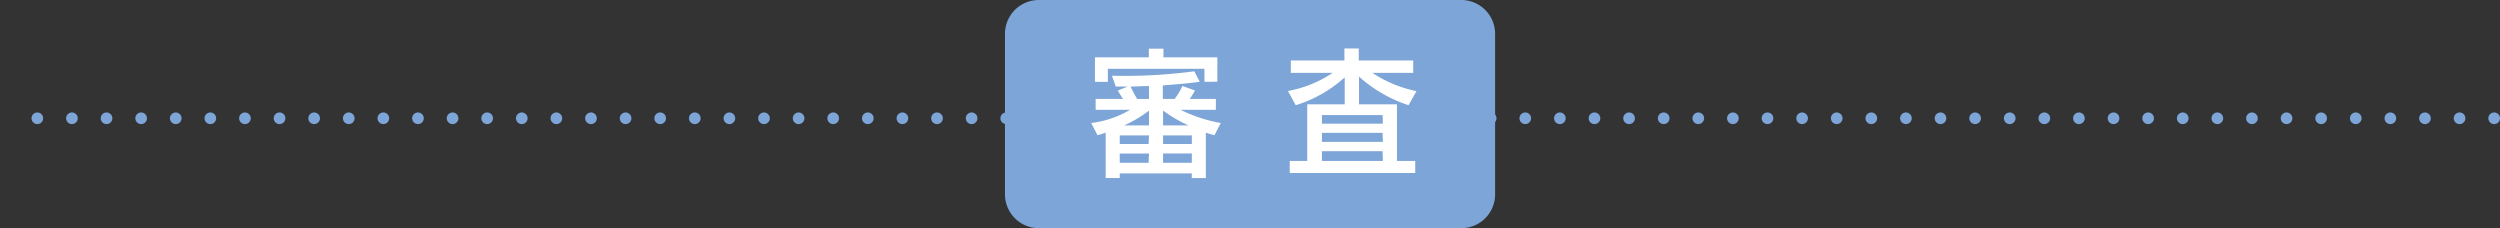 <svg id="本編" xmlns="http://www.w3.org/2000/svg" viewBox="0 0 321.5 29.34"><rect x="0" y="0" width="321.5" height="29.34" fill="#333333" stroke="none"/><defs><style>.cls-1{fill:none;stroke:#7da5d7;stroke-linecap:round;stroke-linejoin:round;stroke-width:1.5px;stroke-dasharray:0 4.45;}.cls-2{fill:#7da5d7;}.cls-3{fill:#fff;}</style></defs><title>アートボード 32@2x-80</title><line class="cls-1" x1="320.75" y1="15.21" x2="0.75" y2="15.21"/><path class="cls-2" d="M133.59,0h54.33a4.35,4.35,0,0,1,4.35,4.35V25a4.34,4.34,0,0,1-4.34,4.34H133.59A4.35,4.35,0,0,1,129.24,25V4.35A4.35,4.35,0,0,1,133.59,0Z"/><path class="cls-3" d="M156.18,17.39s-.7-.18-1.11-.33v5.84h-1.81V22.3H144v.59h-1.81V17.06c-.39.15-1.05.33-1.05.33l-.81-1.57a12.93,12.93,0,0,0,5-1.7H140.9v-1.4h3.53c-.33-.46-.68-1.07-.68-1.07l1.26-.52h-1.53L143,9.74a68.1,68.1,0,0,0,10.59-.57l.7,1.35c-1.64.22-3.25.35-4.75.46v1.74h1.52a8.8,8.8,0,0,0,1-1.66l1.61.57a8.43,8.43,0,0,1-.67,1.09h3.36v1.4h-4.53a18.86,18.86,0,0,0,5.16,1.7Zm-1.29-6.87V8.85H142.47v1.68h-1.66V7.37h6.93V6.26h1.88V7.37h6.93v3.14Zm-7.13,6.89H144v1.11h3.71Zm0,2.33H144v1.2h3.71Zm0-5.51a16,16,0,0,1-3.2,1.9h3.2Zm0-3.16c-.94,0-1.68.06-2.37.06.15.31.48,1,.85,1.59h1.52Zm1.81,3.14v1.92h3.29A16.44,16.44,0,0,1,149.57,14.21Zm3.7,3.2h-3.7v1.11h3.7Zm0,2.33h-3.7v1.2h3.7Z"/><path class="cls-3" d="M181.14,13.53a17.75,17.75,0,0,1-6.37-3.68v3.57h4.88V20.7H182v1.55H165.86V20.7h2.25V13.42h4.82V9.95a16.73,16.73,0,0,1-6.3,3.58l-1-1.83a15.14,15.14,0,0,0,5.75-2.33H166V7.78h6.89V6.23h1.85V7.78h7V9.37h-5.25a16,16,0,0,0,5.67,2.35Zm-3.34,1.27H170V15.9h7.84Zm0,2.29H170v1.15h7.84Zm0,2.35H170V20.7h7.84Z"/></svg>